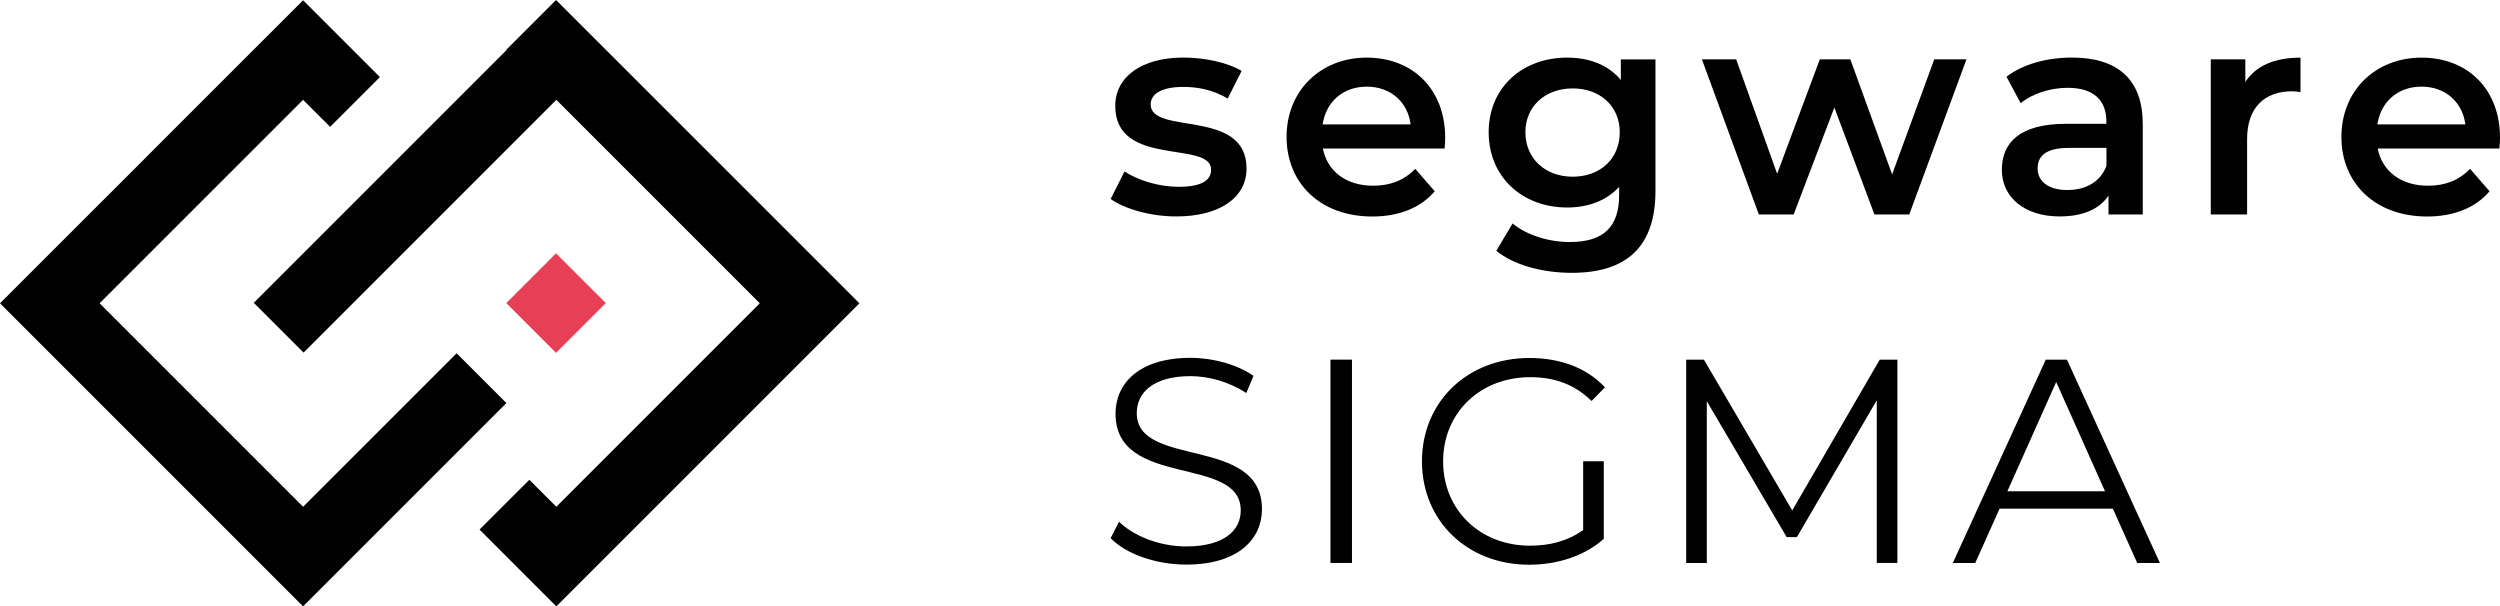 <svg xmlns="http://www.w3.org/2000/svg" id="Camada_1" data-name="Camada 1" viewBox="0 0 366.15 88.81"><defs><style>      .cls-1 {        fill: #e73f56;      }      .cls-1, .cls-2 {        stroke-width: 0px;      }      .cls-2 {        fill: #010101;      }    </style></defs><g><path class="cls-2" d="m162.66,29.15l2.04-4.04c2,1.32,5.06,2.25,7.91,2.25,3.36,0,4.77-.94,4.77-2.51,0-4.34-14.04-.25-14.04-9.32,0-4.3,3.87-7.1,10-7.1,3.02,0,6.47.72,8.51,1.96l-2.04,4.04c-2.17-1.28-4.34-1.7-6.51-1.7-3.23,0-4.77,1.06-4.77,2.55,0,4.59,14.04.51,14.04,9.4,0,4.25-3.91,7.02-10.29,7.02-3.79,0-7.57-1.11-9.61-2.55Z"></path><path class="cls-2" d="m211.58,21.75h-17.83c.64,3.32,3.4,5.45,7.36,5.45,2.55,0,4.55-.81,6.17-2.47l2.85,3.28c-2.04,2.42-5.23,3.7-9.15,3.7-7.62,0-12.55-4.89-12.55-11.66s4.98-11.61,11.74-11.61,11.49,4.64,11.49,11.74c0,.42-.04,1.06-.08,1.57Zm-17.87-3.53h12.89c-.42-3.28-2.94-5.53-6.42-5.53s-5.96,2.21-6.47,5.53Z"></path><path class="cls-2" d="m242.46,8.69v19.27c0,8.25-4.3,12-12.25,12-4.25,0-8.47-1.11-11.06-3.23l2.38-4c2,1.66,5.23,2.72,8.38,2.72,5.02,0,7.23-2.3,7.23-6.89v-1.19c-1.87,2.04-4.55,3.02-7.62,3.02-6.51,0-11.49-4.42-11.49-11.02s4.98-10.93,11.49-10.93c3.19,0,6,1.02,7.87,3.28v-3.02h5.06Zm-5.23,10.68c0-3.83-2.89-6.42-6.89-6.42s-6.93,2.59-6.93,6.42,2.89,6.51,6.93,6.51,6.89-2.64,6.89-6.51Z"></path><path class="cls-2" d="m288.01,8.69l-8.38,22.72h-5.1l-5.87-15.66-5.96,15.66h-5.1l-8.34-22.72h5.02l6,16.76,6.25-16.76h4.47l6.12,16.85,6.17-16.85h4.72Z"></path><path class="cls-2" d="m313.83,18.09v13.32h-5.02v-2.77c-1.28,1.96-3.74,3.06-7.15,3.06-5.19,0-8.47-2.85-8.47-6.81s2.55-6.76,9.44-6.76h5.87v-.34c0-3.11-1.87-4.93-5.66-4.93-2.55,0-5.19.85-6.89,2.25l-2.08-3.87c2.42-1.87,5.96-2.81,9.61-2.81,6.55,0,10.34,3.11,10.34,9.66Zm-5.32,6.21v-2.64h-5.49c-3.62,0-4.59,1.36-4.59,3.02,0,1.91,1.62,3.15,4.34,3.15s4.85-1.19,5.74-3.53Z"></path><path class="cls-2" d="m336.93,8.44v5.06c-.47-.08-.85-.13-1.23-.13-4.04,0-6.59,2.38-6.59,7.02v11.02h-5.32V8.69h5.06v3.32c1.53-2.38,4.3-3.57,8.08-3.57Z"></path><path class="cls-2" d="m366.06,21.75h-17.82c.64,3.32,3.4,5.45,7.36,5.45,2.55,0,4.55-.81,6.17-2.47l2.85,3.28c-2.04,2.42-5.23,3.7-9.15,3.7-7.62,0-12.55-4.89-12.55-11.66s4.98-11.61,11.74-11.61,11.49,4.64,11.49,11.74c0,.42-.04,1.06-.09,1.57Zm-17.87-3.53h12.89c-.43-3.28-2.94-5.53-6.42-5.53s-5.96,2.21-6.47,5.53Z"></path></g><g><path class="cls-2" d="m162.66,78.83l1.23-2.42c2.13,2.08,5.91,3.62,9.83,3.62,5.57,0,8-2.34,8-5.28,0-8.17-18.34-3.15-18.34-14.17,0-4.38,3.4-8.17,10.98-8.17,3.36,0,6.85.98,9.23,2.64l-1.06,2.51c-2.55-1.66-5.53-2.47-8.17-2.47-5.45,0-7.87,2.42-7.87,5.4,0,8.17,18.34,3.23,18.34,14.08,0,4.38-3.49,8.12-11.1,8.12-4.47,0-8.85-1.57-11.06-3.87Z"></path><path class="cls-2" d="m194.86,52.67h3.15v29.78h-3.15v-29.78Z"></path><path class="cls-2" d="m231.87,67.56h3.02v11.36c-2.81,2.51-6.81,3.79-10.93,3.79-9.06,0-15.7-6.42-15.7-15.14s6.64-15.14,15.74-15.14c4.51,0,8.42,1.45,11.06,4.3l-1.96,2c-2.51-2.47-5.49-3.49-8.98-3.49-7.36,0-12.76,5.23-12.76,12.34s5.4,12.34,12.72,12.34c2.85,0,5.49-.64,7.79-2.3v-10.04Z"></path><path class="cls-2" d="m277.89,52.67v29.78h-3.02v-23.82l-11.7,20.04h-1.49l-11.7-19.91v23.7h-3.02v-29.78h2.6l12.93,22.08,12.81-22.08h2.59Z"></path><path class="cls-2" d="m309.45,74.5h-16.59l-3.57,7.96h-3.28l13.61-29.78h3.11l13.61,29.78h-3.32l-3.57-7.96Zm-1.15-2.55l-7.15-16-7.15,16h14.29Z"></path></g><rect class="cls-1" x="76.28" y="39.23" width="10.31" height="10.31" transform="translate(-7.53 70.59) rotate(-45)"></rect><polygon class="cls-2" points="66.88 51.74 44.39 74.22 14.59 44.42 30.85 28.16 33.13 25.88 44.39 14.62 48.35 18.58 55.64 11.29 44.42 .07 44.42 .07 44.39 .04 25.84 18.58 25.84 18.58 19.28 25.15 7.29 37.13 7.29 37.13 0 44.42 44.39 88.81 44.39 88.81 48.54 84.66 51.68 81.52 74.17 59.03 66.88 51.74"></polygon><polygon class="cls-2" points="81.44 0 74.15 7.29 74.19 7.33 37.17 44.35 44.46 51.64 81.48 14.62 111.28 44.42 81.48 74.22 77.53 70.27 70.23 77.56 81.48 88.81 81.48 88.81 118.57 51.72 125.87 44.42 81.44 0"></polygon></svg>